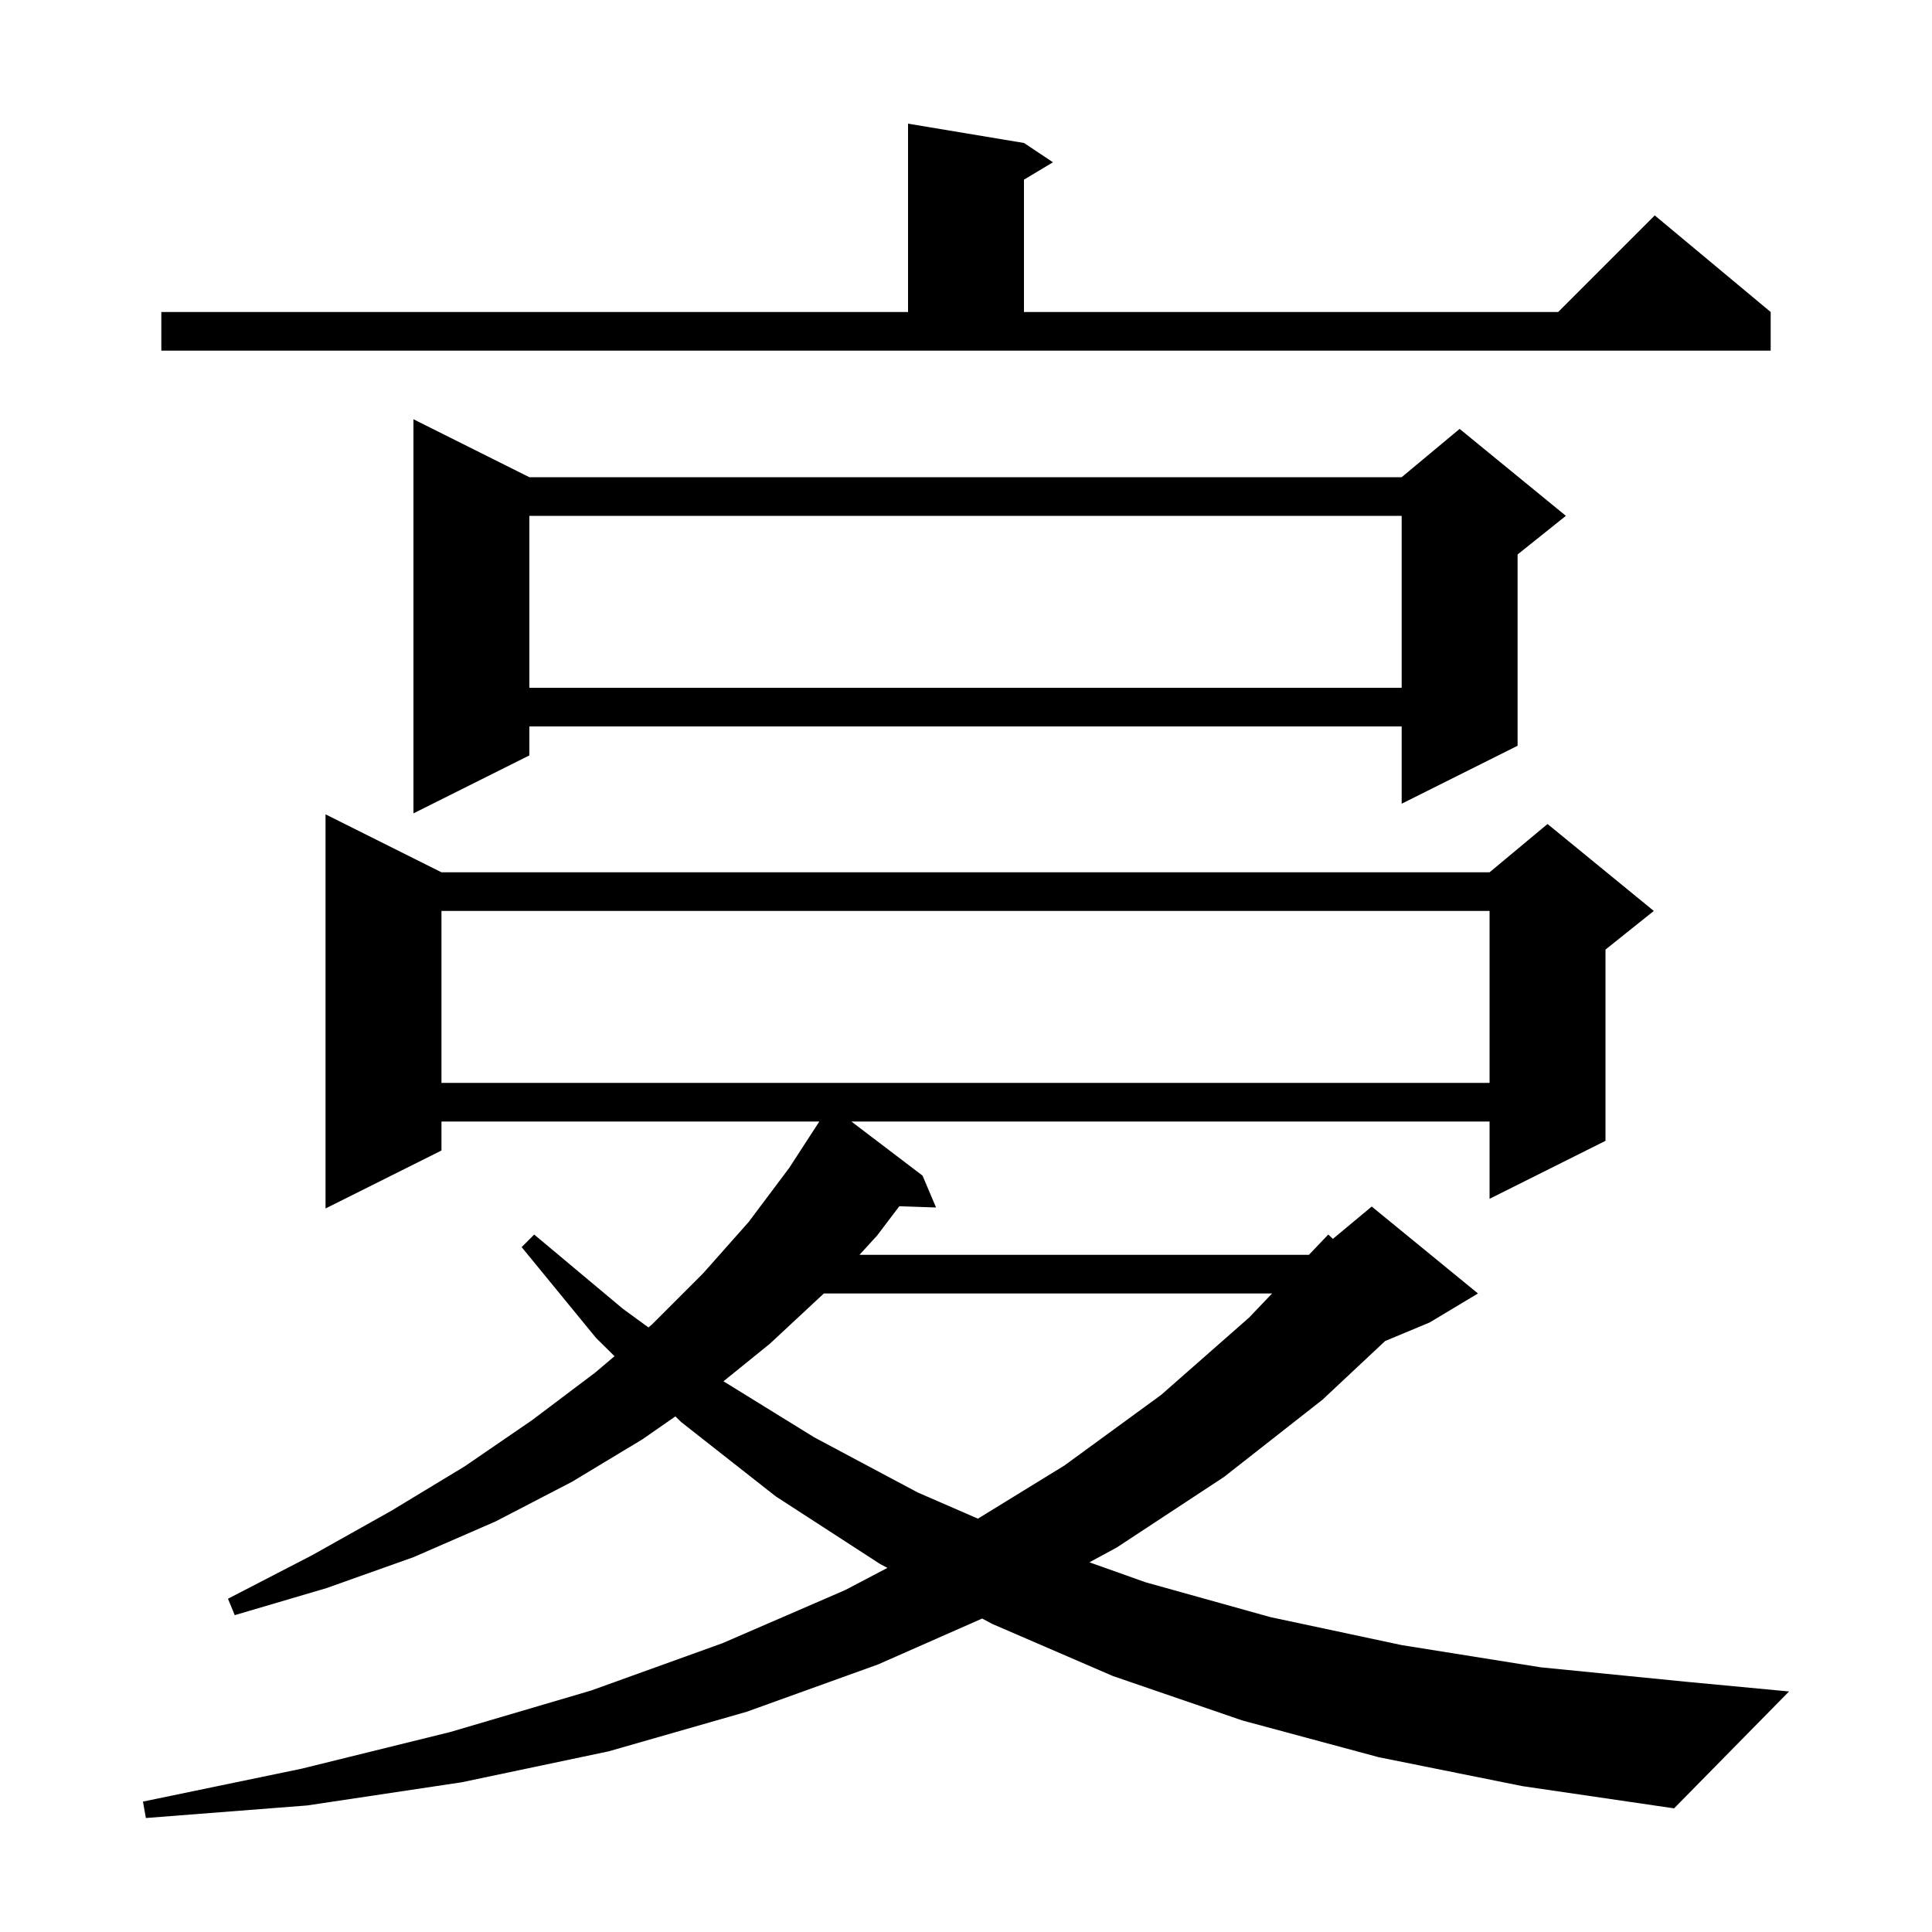 <svg xmlns="http://www.w3.org/2000/svg" xmlns:xlink="http://www.w3.org/1999/xlink" version="1.1" baseProfile="full" viewBox="0 0 200 200" width="200" height="200"><g fill="currentColor"><path d="M 142.7 181.9 L 128.6 178.1 L 115.2 173.5 L 102.7 168.1 L 101.672 167.55 L 90.9 172.3 L 77.3 177.2 L 63.0 181.3 L 47.8 184.5 L 31.8 186.9 L 15.1 188.2 L 14.8 186.5 L 31.2 183.1 L 46.6 179.3 L 61.2 175.0 L 74.8 170.1 L 87.5 164.6 L 91.863 162.308 L 91.1 161.9 L 80.3 154.9 L 70.5 147.2 L 69.917 146.623 L 66.5 149.0 L 59.2 153.4 L 51.3 157.5 L 42.8 161.2 L 33.8 164.4 L 24.3 167.2 L 23.6 165.5 L 32.3 161.0 L 40.5 156.4 L 48.1 151.8 L 55.1 147.0 L 61.6 142.1 L 63.615 140.393 L 61.7 138.5 L 54.0 129.1 L 55.3 127.8 L 64.5 135.5 L 67.127 137.416 L 67.5 137.1 L 72.8 131.8 L 77.5 126.5 L 81.7 120.9 L 84.812 116.106 L 84.8 116.1 L 45.7 116.1 L 45.7 119.1 L 33.7 125.1 L 33.7 84.3 L 45.7 90.3 L 154.2 90.3 L 160.2 85.3 L 171.2 94.3 L 166.2 98.3 L 166.2 118.1 L 154.2 124.1 L 154.2 116.1 L 88.136 116.1 L 95.5 121.7 L 96.9 125.0 L 93.098 124.869 L 90.8 127.9 L 88.972 129.9 L 135.498 129.9 L 137.5 127.8 L 137.984 128.246 L 142.0 124.9 L 153.0 133.9 L 148.0 136.9 L 143.388 138.822 L 136.9 144.9 L 126.7 152.9 L 115.6 160.2 L 112.775 161.73 L 118.6 163.8 L 131.5 167.4 L 145.1 170.3 L 159.5 172.6 L 174.6 174.1 L 185.2 175.1 L 173.3 187.2 L 157.6 184.9 Z M 85.285 133.9 L 79.7 139.1 L 74.894 142.99 L 84.3 148.8 L 95.0 154.5 L 101.235 157.211 L 110.2 151.7 L 120.2 144.4 L 129.3 136.4 L 131.684 133.9 Z M 45.7 94.3 L 45.7 112.1 L 154.2 112.1 L 154.2 94.3 Z M 54.8 49.4 L 145.1 49.4 L 151.1 44.4 L 162.1 53.4 L 157.1 57.4 L 157.1 77.2 L 145.1 83.2 L 145.1 75.2 L 54.8 75.2 L 54.8 78.2 L 42.8 84.2 L 42.8 43.4 Z M 54.8 53.4 L 54.8 71.2 L 145.1 71.2 L 145.1 53.4 Z M 16.7 32.3 L 94.0 32.3 L 94.0 12.8 L 106.0 14.8 L 109.0 16.8 L 106.0 18.6 L 106.0 32.3 L 161.3 32.3 L 171.3 22.3 L 183.3 32.3 L 183.3 36.3 L 16.7 36.3 Z "/></g></svg>